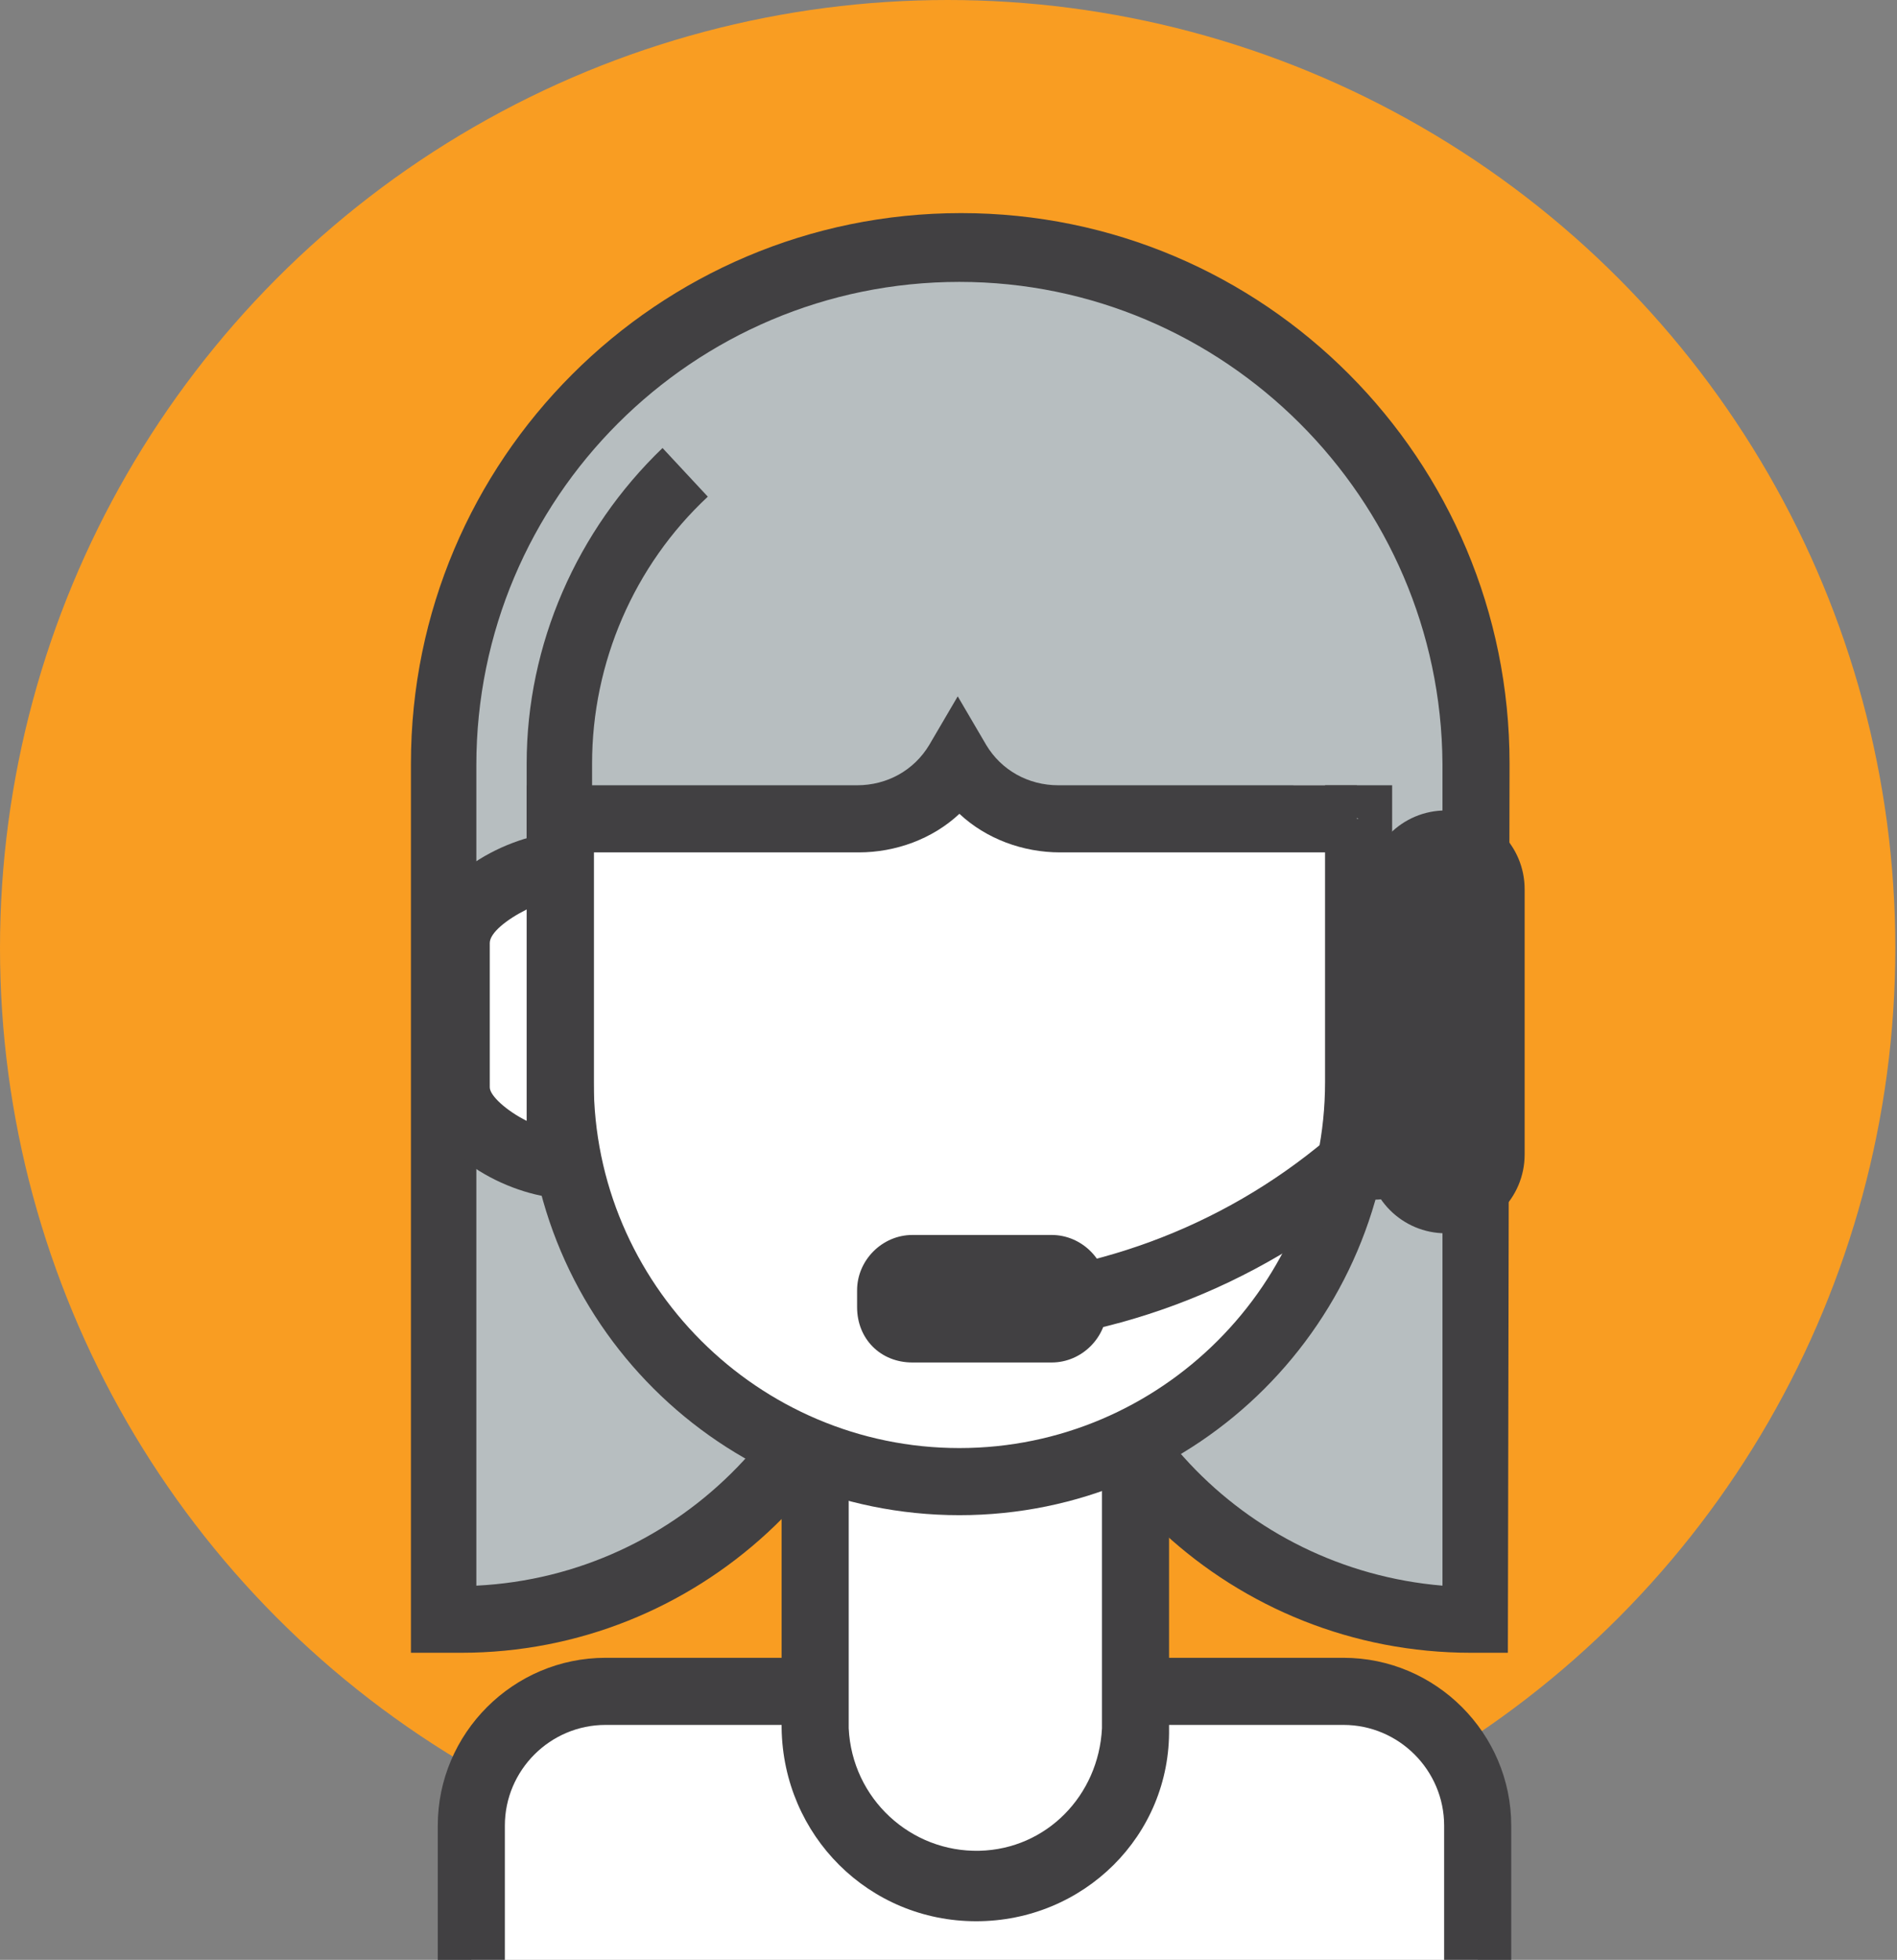 <?xml version="1.0" encoding="utf-8"?>
<!-- Generator: Adobe Illustrator 26.1.0, SVG Export Plug-In . SVG Version: 6.00 Build 0)  -->
<svg version="1.1" id="Layer_1" xmlns="http://www.w3.org/2000/svg" xmlns:xlink="http://www.w3.org/1999/xlink" x="0px" y="0px"
	 viewBox="0 0 113.1 116.8" style="enable-background:new 0 0 113.1 116.8;" xml:space="preserve">
<rect x="0" y="0" width="113.1" height="116.8" fill="#808080" stroke="none"/>
<g id="Layer_2_1_">
	<g id="Layer_1-2">
		<circle style="fill:#F99D22;" cx="56.5" cy="56.5" r="56.5"/>
		<path style="fill:#FFFFFF;" d="M28.1,116.8v-8c0-4.4,3.6-8,8-8h44c4.4,0,8,3.6,8,8v8"/>
		<path style="fill:#414042;" d="M90.1,116.8h-4v-8c0-3.3-2.7-6-6-6l0,0h-44c-3.3,0-6,2.7-6,6l0,0v8h-4v-8c0-5.5,4.5-10,10-10h44
			c5.5,0,10,4.5,10,10V116.8z"/>
		<path style="fill:#FFFFFF;" d="M58.2,112.5c-5.3,0-9.5-4.3-9.6-9.5V51.8c0-5.3,4.3-9.6,9.6-9.6l0,0l0,0c5.3,0,9.6,4.3,9.6,9.6l0,0
			V103C67.8,108.3,63.5,112.6,58.2,112.5L58.2,112.5z"/>
		<path style="fill:#414042;" d="M58.2,114.5c-6.4,0-11.5-5.1-11.6-11.5V51.8c-0.2-6.4,4.8-11.7,11.2-11.9s11.7,4.8,11.9,11.2
			c0,0.2,0,0.5,0,0.7V103C69.8,109.4,64.6,114.5,58.2,114.5z M58.2,44.2c-4.2,0-7.6,3.4-7.6,7.6V103c0.2,4.2,3.7,7.4,7.8,7.3
			c4-0.1,7.1-3.3,7.3-7.3V51.8C65.8,47.6,62.4,44.2,58.2,44.2z"/>
		<path style="fill:#B7BEC0;" d="M87.9,96.5v-51c0-17-13.8-30.8-30.8-30.8S26.3,28.5,26.3,45.5v50.9h1c13.7,0,24.9-11.1,25-24.8
			h10.3c0.1,13.7,11.3,24.8,25,24.8L87.9,96.5L87.9,96.5z"/>
		<path style="fill:#414042;" d="M89.9,98.5h-2.2c-14.1,0-25.8-10.8-26.9-24.8h-6.4c-1.2,14-12.9,24.8-26.9,24.8h-3v-53
			c0-18.1,14.7-32.8,32.8-32.8S90,27.4,90,45.5L89.9,98.5z M57.2,16.8c-15.9,0-28.8,12.9-28.8,28.8v48.9
			c12.2-0.6,21.9-10.6,22.1-22.8v-2h14.2v2c0.1,12,9.4,21.8,21.3,22.8v-49C85.9,29.7,73,16.8,57.2,16.8z"/>
		<path style="fill:#FFFFFF;" d="M86.4,64.8c0,2.6-2.1,4.7-4.7,4.7h-0.4c-2.6,0-4.7-2.1-4.7-4.7l0,0v-8.6c0-2.6,2.1-4.7,4.7-4.7l0,0
			h0.4c2.6,0,4.7,2.1,4.7,4.7V64.8z"/>
		<path style="fill:#414042;" d="M81.8,71.5h-0.4c-3.7,0-6.7-3-6.7-6.7v-8.6c0-3.7,3-6.7,6.7-6.7h0.4c3.7,0,6.7,3,6.7,6.7v8.6
			C88.4,68.5,85.4,71.5,81.8,71.5z M81.4,53.5c-1.5,0-2.7,1.2-2.7,2.7l0,0v8.6c0,1.5,1.2,2.7,2.7,2.7l0,0h0.4c1.5,0,2.7-1.2,2.7-2.7
			v-8.6c0-1.5-1.2-2.7-2.7-2.7C81.8,53.5,81.4,53.5,81.4,53.5z"/>
		<path style="fill:#FFFFFF;" d="M80.9,46.8v17.7c0,13.1-10.6,23.8-23.8,23.8l0,0l0,0c-13.1,0-23.8-10.6-23.8-23.8l0,0V46.8"/>
		<path style="fill:#414042;" d="M57.2,90.3c-14.2,0-25.8-11.5-25.8-25.8V46.8h4v17.7c0,12,9.8,21.8,21.8,21.8S79,76.5,79,64.5V46.8
			h4v17.7C82.9,78.8,71.4,90.3,57.2,90.3z"/>
		<path style="fill:#FFFFFF;" d="M33.4,51.5c-2.4,0.2-6.2,2.2-6.2,4.6v8.6c0,2.4,3.8,4.4,6.2,4.7V51.5z"/>
		<path style="fill:#414042;" d="M35.4,71.6l-2.2-0.2c-3.3-0.3-8-2.9-8-6.6v-8.6c0-3.7,4.7-6.3,8-6.6l2.2-0.2V71.6z M31.4,54.2
			c-1.2,0.6-2.2,1.4-2.2,2v8.6c0,0.5,1,1.4,2.2,2V54.2z"/>
		<path style="fill:#FFFFFF;" d="M55.9,78.8h3c2.3,0,4.3-1.9,4.3-4.2l0,0v-0.4"/>
		<path style="fill:#B7BEC0;" d="M40.9,28.2c-4.8,4.5-7.5,10.8-7.5,17.3v3.3h17.8c2.5,0,4.7-1.3,6-3.4c1.3,2.1,3.5,3.4,6,3.4H81"/>
		<path style="fill:#414042;" d="M80.9,50.8H63.2c-2.2,0-4.4-0.8-6-2.3c-1.6,1.5-3.8,2.3-6,2.3H31.4v-5.3c0-7.1,3-13.9,8.1-18.8
			l2.7,2.9c-4.4,4.1-6.9,9.9-6.9,15.9v1.3h15.8c1.8,0,3.4-0.9,4.3-2.4l1.7-2.9l1.7,2.9c0.9,1.5,2.5,2.4,4.3,2.4h17.8
			C80.9,46.8,80.9,50.8,80.9,50.8z"/>
		<path style="fill:#414042;" d="M86.2,48.3L86.2,48.3c2.6,0,4.7,2.1,4.7,4.7v15.8c0,2.6-2.1,4.7-4.7,4.7l0,0
			c-2.6,0-4.7-2.1-4.7-4.7V53C81.5,50.4,83.6,48.3,86.2,48.3z"/>
		<path style="fill:#414042;" d="M56.6,80.2v-4c8.3-0.1,16.2-3,22.5-8.3l2.8,2.9C74.9,76.8,65.9,80.2,56.6,80.2z"/>
		<path style="fill:#414042;" d="M51.1,77.9v-1c0-1.8,1.5-3.3,3.3-3.3h8.3c1.8,0,3.3,1.5,3.3,3.3v1c0,1.8-1.5,3.3-3.3,3.3h-8.3
			C52.5,81.2,51.1,79.8,51.1,77.9z"/>
	</g>
</g>
</svg>
